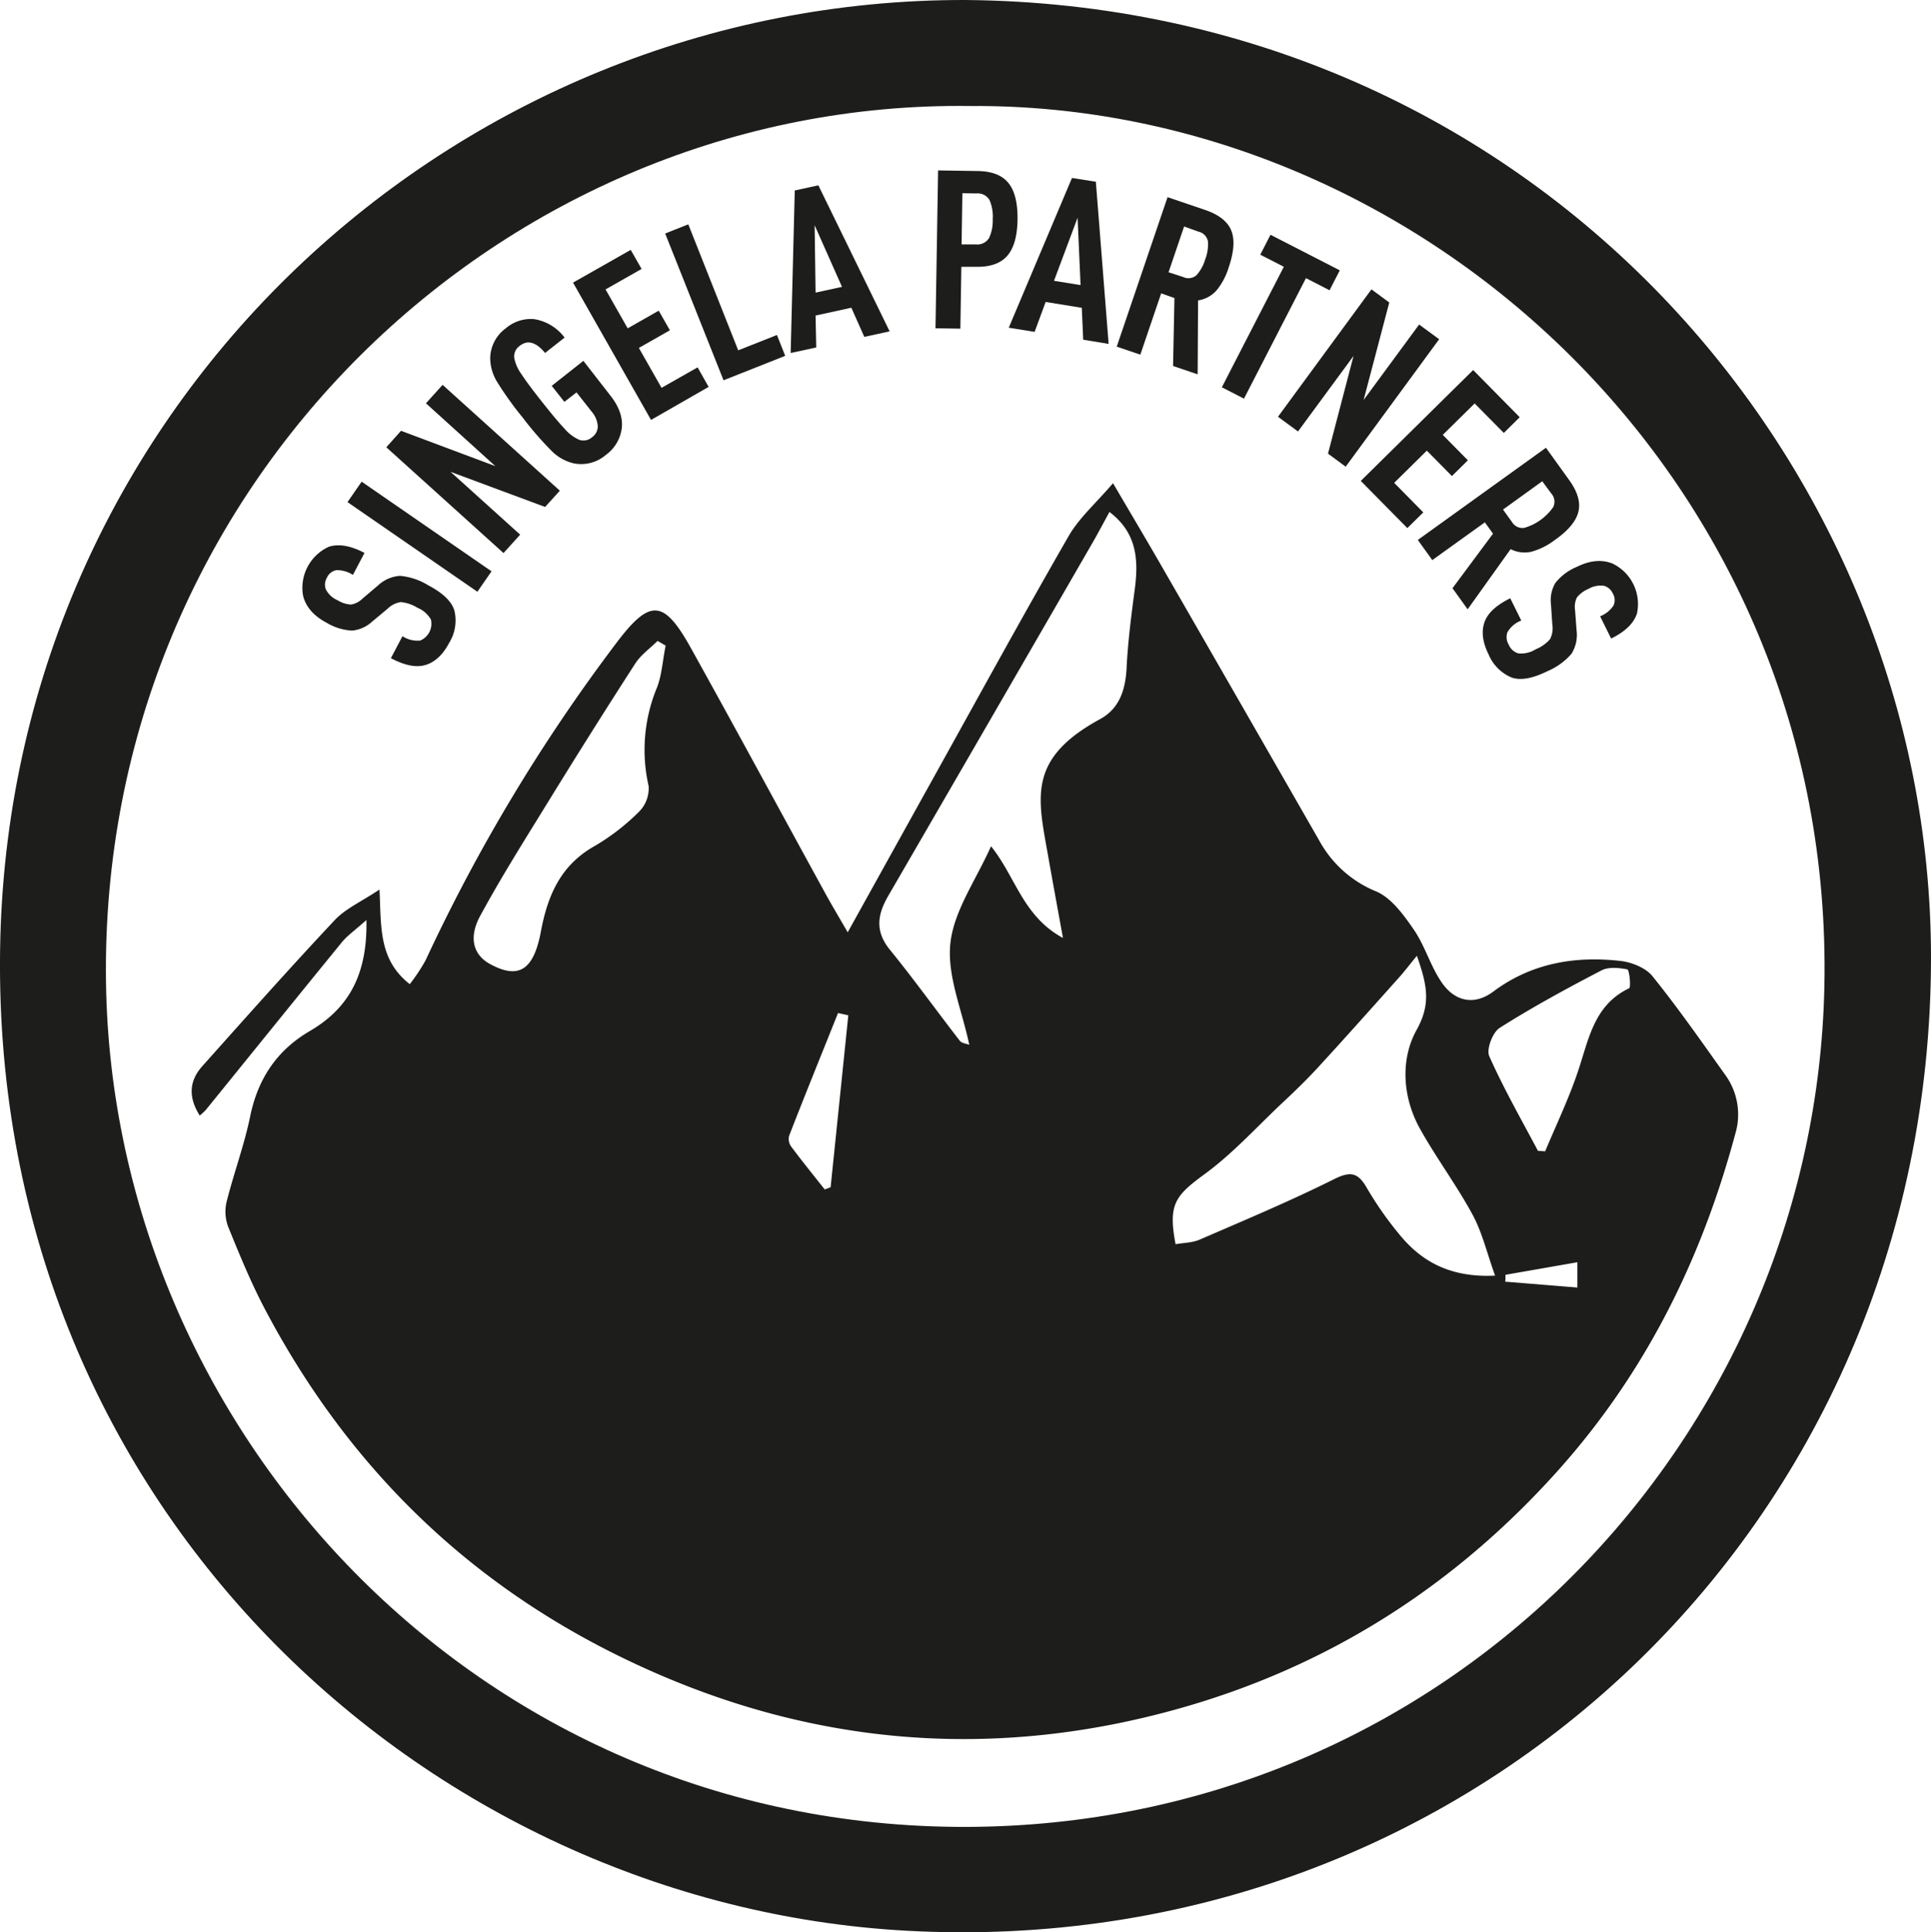 <?xml version="1.0" encoding="UTF-8"?>
<svg data-bbox="-0.004 0 409.324 409.542" viewBox="0 0 409.32 409.54" xmlns="http://www.w3.org/2000/svg" data-type="color">
    <g>
        <g>
            <path d="M204.6 0c120.31 1 204.79 98.24 204.72 203.06-.07 120.43-97.77 212.74-217.26 206.15C90.43 403.6-3 318.89.07 198.85 3 85.67 96.18-.2 204.6 0Zm1.07 22.47c-98.87-1.34-184.74 80.28-183.2 185.81 1.39 94.43 78.25 179.11 182.26 178.93C307 387 384.79 304.88 386.72 209c2.15-106.82-85.29-187.2-181.05-186.53Z" fill="#1d1d1b" data-color="1"/>
            <path d="M235.93 102.41c3.9 6.66 7.18 12.16 10.37 17.71q16.76 29.1 33.45 58.22a24.06 24.06 0 0 0 12 10.61c3.23 1.4 5.81 5 7.94 8.08 2.4 3.5 3.56 7.85 6 11.32 2.74 3.91 6.83 4.83 10.88 1.79 8.06-6 17.21-7.55 26.86-6.48 2.41.26 5.38 1.44 6.83 3.22 5.42 6.72 10.37 13.81 15.38 20.85a14.27 14.27 0 0 1 2.17 12.67c-7.16 26.64-19.08 50.67-37.63 71.36q-37.8 42.15-93.1 53.48c-36.83 7.48-72.19 2.33-105.9-14.26-33.18-16.31-57.99-41.11-75.12-73.69-2.92-5.56-5.3-11.41-7.68-17.24a9.12 9.12 0 0 1-.36-5.27c1.52-6.08 3.74-12 5-18.12 1.63-8 5.67-14.06 12.65-18.13 8.36-4.89 12.24-12.12 12-23.53-2.41 2.16-4 3.25-5.19 4.69-9.66 11.83-19.25 23.73-28.88 35.59a13.35 13.35 0 0 1-1.26 1.16c-2.39-3.77-2.32-7.26.52-10.44 9.3-10.41 18.56-20.84 28.11-31 2.29-2.43 5.62-3.89 9.47-6.46.4 7.72-.29 14.81 6.42 20.05a38.74 38.74 0 0 0 3.35-5.05 370.18 370.18 0 0 1 40.39-67.19c7.12-9.45 10.05-9.37 15.74.81C156 154.52 165.43 172 175 189.45c1.33 2.43 2.76 4.8 4.69 8.15 6.38-11.49 12.28-22.14 18.2-32.79 9.5-17.09 18.88-34.25 28.64-51.2 2.24-3.88 5.82-7 9.4-11.2Zm-10.61 96.39c-1.18-6.51-2.17-11.84-3.11-17.18-2.2-12.48-4.6-20.73 11-29.22 4.12-2.24 5.37-6.27 5.6-10.88.28-5.58 1-11.15 1.74-16.69.8-6.18.46-11.89-5.37-16.32-1.28 2.32-2.41 4.49-3.64 6.61q-21.6 37.41-43.27 74.78c-2.28 3.94-2.83 7.47.35 11.38 5.12 6.29 9.86 12.9 14.84 19.32.38.5 1.3.58 2 .85-1.54-7.4-4.76-14.7-4-21.58s5.46-13.41 8.61-20.51c5.2 6.44 6.74 14.84 15.25 19.44Zm75 3.8c-1.67 2.05-2.67 3.36-3.76 4.58-5.74 6.41-11.46 12.84-17.28 19.17-2.57 2.79-5.33 5.42-8.09 8-5.25 5-10.18 10.39-16 14.62-6.16 4.51-7.59 6.41-6 14.74 1.72-.31 3.6-.3 5.17-1 9.52-4.12 19.11-8.14 28.39-12.77 3.53-1.76 5.11-1.45 7 1.87a73.67 73.67 0 0 0 6.83 9.76c4.81 5.95 11 9.24 20.34 8.8-1.74-4.84-2.74-9.17-4.78-12.93-3.38-6.24-7.68-12-11.13-18.18-3.79-6.79-4.16-14.83-.71-21 3.05-5.52 2.23-9.45.05-15.66ZM141.1 136.84l-1.71-1c-1.6 1.58-3.54 2.95-4.73 4.79q-9.58 14.85-18.83 29.91c-4.79 7.77-9.66 15.5-14 23.5-2.59 4.71-1.49 8.37 2.07 10.3 6 3.26 9.22 1.36 10.76-6.94 1.43-7.63 4.2-14.06 11.4-18.09a46.86 46.86 0 0 0 9.43-7.3 7 7 0 0 0 2-5.41 34.46 34.46 0 0 1 1.77-20.87c1.06-2.73 1.22-5.93 1.84-8.89ZM326 243.91l1.53.11c2.38-5.68 5.07-11.26 7-17.08 2.26-6.71 3.35-13.92 10.79-17.47.45-.21.05-3.88-.35-4-1.77-.36-4-.58-5.51.21-7.32 3.81-14.59 7.76-21.56 12.17-1.49.94-2.86 4.51-2.22 6 3.05 6.86 6.79 13.4 10.32 20.06Zm-146.18-28.72-2.18-.48c-3.47 8.68-7 17.34-10.36 26a2.76 2.76 0 0 0 .38 2.24c2.32 3.11 4.76 6.12 7.16 9.16l1.25-.48Zm139.3 55c0 .49 0 1-.05 1.46l15.29 1.24v-5.36Z" fill="#1d1d1b" data-color="1"/>
            <path d="M90.79 124.06q4.67 2.46 5.53 5.35a9 9 0 0 1-1.09 6.81c-1.32 2.52-3 4.1-5 4.71s-4.4.13-7.37-1.43l2.45-4.66a5.8 5.8 0 0 0 3.77.92 3.86 3.86 0 0 0 2.27-4.43 5.77 5.77 0 0 0-2.87-2.52 8.11 8.11 0 0 0-3.54-1.2 5.07 5.07 0 0 0-2.76 1.39l-3.32 2.77a7.27 7.27 0 0 1-4.2 1.88 11.5 11.5 0 0 1-5.41-1.65c-2.74-1.45-4.41-3.35-5-5.72a9.55 9.55 0 0 1 5.47-10.4q3.14-1 7.54 1.31l-2.45 4.66a6.06 6.06 0 0 0-3.53-1 2.76 2.76 0 0 0-2 1.62 2.88 2.88 0 0 0-.22 2.43 5 5 0 0 0 2.5 2.32 5.92 5.92 0 0 0 2.84.91 4.44 4.44 0 0 0 2.44-1.26l3.25-2.75a7.58 7.58 0 0 1 4.7-2.07 13.78 13.78 0 0 1 6 2.01Z" fill="#1d1d1b" data-color="1"/>
            <path d="m104.19 121.09-3 4.33-27.53-19 3-4.33Z" fill="#1d1d1b" data-color="1"/>
            <path d="m118.67 104-3.12 3.45L95.5 100l14.76 13.32-3.53 3.9L81.89 94.8 85 91.31l20 7.49-14.71-13.32 3.53-3.91Z" fill="#1d1d1b" data-color="1"/>
            <path d="M129.37 83.82c1.84 2.33 2.66 4.62 2.44 6.84a8.25 8.25 0 0 1-3.39 5.76 8 8 0 0 1-6.87 1.77 9.66 9.66 0 0 1-4.55-2.55 68.78 68.78 0 0 1-6.19-7.12 69.83 69.83 0 0 1-5.49-7.67 9.76 9.76 0 0 1-1.41-5 8 8 0 0 1 3.31-6.27 8.11 8.11 0 0 1 6.09-1.93 10.1 10.1 0 0 1 6.37 3.9l-4.14 3.26q-2.87-3.48-5.37-1.51a2.72 2.72 0 0 0-1.17 2.52 8.51 8.51 0 0 0 1.48 3.41q1.35 2.08 4.46 6c2.08 2.63 3.69 4.55 4.83 5.74a8.6 8.6 0 0 0 3 2.24 2.74 2.74 0 0 0 2.74-.55 2.78 2.78 0 0 0 1.19-2.47 5.26 5.26 0 0 0-1.26-2.92l-3.23-4.1-2.58 2-2.68-3.39 6.71-5.3Z" fill="#1d1d1b" data-color="1"/>
            <path d="M150.21 82 138 89l-16.53-29.1 12.22-6.94L136 57l-7.64 4.34 4.69 8.25 6.58-3.74L142 70l-6.58 3.74 4.81 8.46 7.64-4.34Z" fill="#1d1d1b" data-color="1"/>
            <path d="m166.44 75.42-13.07 5.18L141 49.49l4.9-1.94 10.58 26.7 8.21-3.25Z" fill="#1d1d1b" data-color="1"/>
            <path d="m188.58 70.23-5.37 1.17-2.75-6.18-7.58 1.66.14 6.76-5.42 1.18.87-34.45 5-1.09Zm-10.1-9.43-5.8-13.07.2 14.29Z" fill="#1d1d1b" data-color="1"/>
            <path d="M215.69 46.54c-.05 3.51-.78 6.07-2.17 7.67s-3.58 2.39-6.59 2.34h-3.15l-.21 13.11-5.27-.08.55-33.46 8.41.13q4.52.07 6.51 2.55t1.92 7.74Zm-6.08 4a8.55 8.55 0 0 0 .82-4.06 8.67 8.67 0 0 0-.69-4.1A2.88 2.88 0 0 0 207 41l-3-.05-.17 10.85h3a2.9 2.9 0 0 0 2.78-1.29Z" fill="#1d1d1b" data-color="1"/>
            <path d="m235 72.89-5.39-.89-.3-6.76-7.66-1.24-2.34 6.34-5.48-.88 13.4-31.74 5.06.8Zm-5.95-12.47-.63-14.28-5 13.38Z" fill="#1d1d1b" data-color="1"/>
            <path d="m253.87 79.34-5.21-1.77.29-14.4-2.81-1-4.42 13-5-1.7 10.77-31.68 8 2.72q4.35 1.49 5.51 4.36c.76 1.89.58 4.49-.54 7.78a14.31 14.31 0 0 1-2.57 4.88 6.5 6.5 0 0 1-3.93 2.14Zm-.25-21a8.81 8.81 0 0 0 1.84-3.34 8.86 8.86 0 0 0 .6-3.8 2.61 2.61 0 0 0-2-2.1L251 48l-3.3 9.7 3.07 1a2.59 2.59 0 0 0 2.85-.37Z" fill="#1d1d1b" data-color="1"/>
            <path d="m281.83 61.52-5-2.57-13.14 25.54-4.69-2.41 13.14-25.54-5-2.56 2.17-4.22L284 57.3Z" fill="#1d1d1b" data-color="1"/>
            <path d="m285.25 98.91-3.75-2.76 5.41-20.7-11.77 16-4.24-3.12 19.81-27 3.78 2.78-5.44 20.67 11.77-16 4.24 3.12Z" fill="#1d1d1b" data-color="1"/>
            <path d="m298.32 111.93-9.87-10 23.82-23.5 9.87 10-3.37 3.33-6.18-6.25-6.76 6.66 5.32 5.39-3.38 3.34-5.32-5.39-6.92 6.83 6.17 6.26Z" fill="#1d1d1b" data-color="1"/>
            <path d="m311.1 129.14-3.21-4.47 8.59-11.56-1.73-2.4-11.14 8-3.07-4.27L327.7 94.9l4.94 6.87c1.77 2.47 2.42 4.69 1.94 6.68s-2.13 4-5 6a14.59 14.59 0 0 1-4.93 2.48 6.53 6.53 0 0 1-4.44-.54Zm12-17.26a11.27 11.27 0 0 0 6.15-4.42 2.61 2.61 0 0 0-.43-2.88l-1.9-2.58-8.32 6 1.9 2.64a2.58 2.58 0 0 0 2.59 1.24Z" fill="#1d1d1b" data-color="1"/>
            <path d="M328 142.26c-3.15 1.56-5.67 2-7.57 1.34a9.06 9.06 0 0 1-4.88-4.88c-1.27-2.55-1.57-4.82-.9-6.79s2.48-3.64 5.48-5.13l2.34 4.72a5.74 5.74 0 0 0-2.95 2.51 3.07 3.07 0 0 0 .28 2.58 3.17 3.17 0 0 0 2 1.86 5.73 5.73 0 0 0 3.72-.85 8 8 0 0 0 3.05-2.16 5 5 0 0 0 .48-3.1l-.29-4.31a7.19 7.19 0 0 1 .94-4.5 11.35 11.35 0 0 1 4.53-3.4c2.78-1.38 5.3-1.61 7.57-.71A9.52 9.52 0 0 1 347 130q-1 3.14-5.48 5.34l-2.34-4.72a6 6 0 0 0 2.85-2.3 2.76 2.76 0 0 0-.16-2.54 2.91 2.91 0 0 0-1.84-1.61 5.07 5.07 0 0 0-3.35.66 6.19 6.19 0 0 0-2.4 1.77 4.52 4.52 0 0 0-.41 2.72l.32 4.25a7.55 7.55 0 0 1-1.08 5 13.8 13.8 0 0 1-5.11 3.69Z" fill="#1d1d1b" data-color="1"/>
        </g>
    </g>
</svg>
